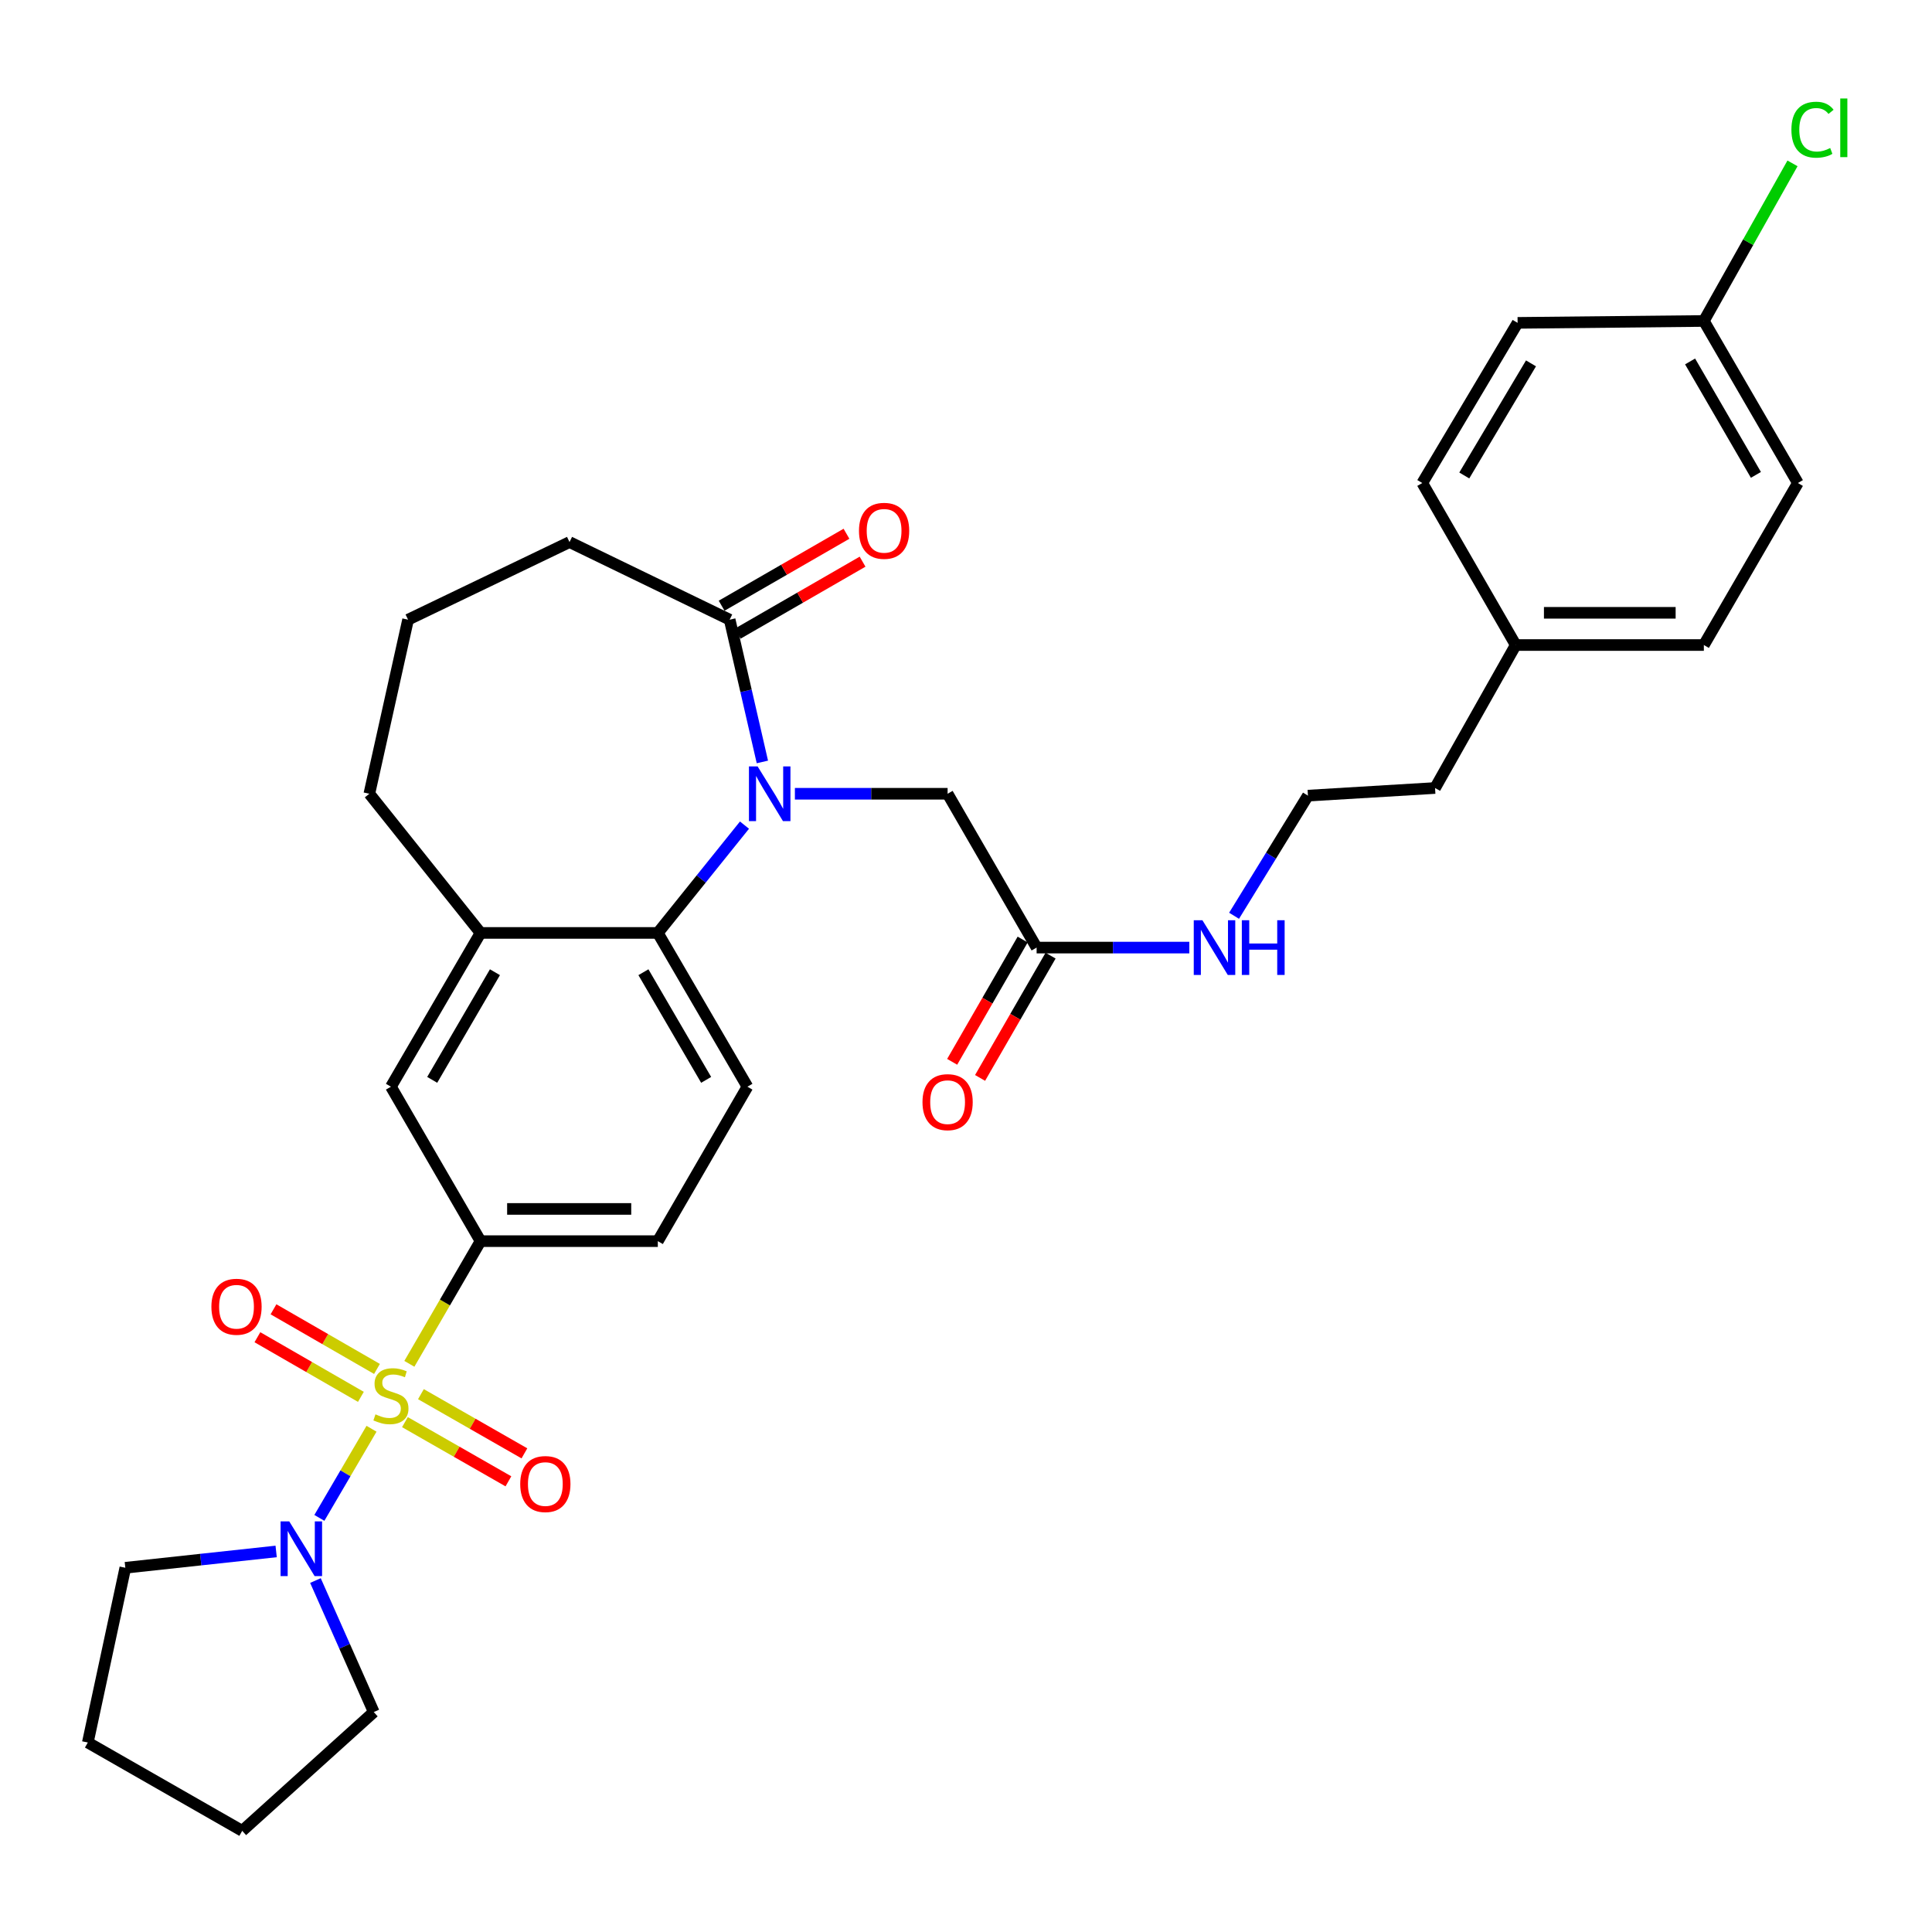 <?xml version='1.0' encoding='iso-8859-1'?>
<svg version='1.1' baseProfile='full'
              xmlns='http://www.w3.org/2000/svg'
                      xmlns:rdkit='http://www.rdkit.org/xml'
                      xmlns:xlink='http://www.w3.org/1999/xlink'
                  xml:space='preserve'
width='1000px' height='1000px' viewBox='0 0 1000 1000'>
<!-- END OF HEADER -->
<rect style='opacity:1.0;fill:#FFFFFF;stroke:none' width='1000' height='1000' x='0' y='0'> </rect>
<path class='bond-2' d='M 192.298,739.521 L 178.801,762.589' style='fill:none;fill-rule:evenodd;stroke:#CCCC00;stroke-width:6px;stroke-linecap:butt;stroke-linejoin:miter;stroke-opacity:1' />
<path class='bond-2' d='M 178.801,762.589 L 165.304,785.657' style='fill:none;fill-rule:evenodd;stroke:#0000FF;stroke-width:6px;stroke-linecap:butt;stroke-linejoin:miter;stroke-opacity:1' />
<path class='bond-3' d='M 211.881,705.915 L 230.304,674.165' style='fill:none;fill-rule:evenodd;stroke:#CCCC00;stroke-width:6px;stroke-linecap:butt;stroke-linejoin:miter;stroke-opacity:1' />
<path class='bond-3' d='M 230.304,674.165 L 248.727,642.416' style='fill:none;fill-rule:evenodd;stroke:#000000;stroke-width:6px;stroke-linecap:butt;stroke-linejoin:miter;stroke-opacity:1' />
<path class='bond-8' d='M 209.589,736.093 L 236.371,751.412' style='fill:none;fill-rule:evenodd;stroke:#CCCC00;stroke-width:6px;stroke-linecap:butt;stroke-linejoin:miter;stroke-opacity:1' />
<path class='bond-8' d='M 236.371,751.412 L 263.153,766.731' style='fill:none;fill-rule:evenodd;stroke:#FF0000;stroke-width:6px;stroke-linecap:butt;stroke-linejoin:miter;stroke-opacity:1' />
<path class='bond-8' d='M 217.869,721.617 L 244.651,736.936' style='fill:none;fill-rule:evenodd;stroke:#CCCC00;stroke-width:6px;stroke-linecap:butt;stroke-linejoin:miter;stroke-opacity:1' />
<path class='bond-8' d='M 244.651,736.936 L 271.433,752.255' style='fill:none;fill-rule:evenodd;stroke:#FF0000;stroke-width:6px;stroke-linecap:butt;stroke-linejoin:miter;stroke-opacity:1' />
<path class='bond-9' d='M 195.124,708.559 L 168.342,693.127' style='fill:none;fill-rule:evenodd;stroke:#CCCC00;stroke-width:6px;stroke-linecap:butt;stroke-linejoin:miter;stroke-opacity:1' />
<path class='bond-9' d='M 168.342,693.127 L 141.559,677.694' style='fill:none;fill-rule:evenodd;stroke:#FF0000;stroke-width:6px;stroke-linecap:butt;stroke-linejoin:miter;stroke-opacity:1' />
<path class='bond-9' d='M 186.798,723.009 L 160.015,707.576' style='fill:none;fill-rule:evenodd;stroke:#CCCC00;stroke-width:6px;stroke-linecap:butt;stroke-linejoin:miter;stroke-opacity:1' />
<path class='bond-9' d='M 160.015,707.576 L 133.233,692.144' style='fill:none;fill-rule:evenodd;stroke:#FF0000;stroke-width:6px;stroke-linecap:butt;stroke-linejoin:miter;stroke-opacity:1' />
<path class='bond-0' d='M 385.343,427.083 L 362.915,454.983' style='fill:none;fill-rule:evenodd;stroke:#0000FF;stroke-width:6px;stroke-linecap:butt;stroke-linejoin:miter;stroke-opacity:1' />
<path class='bond-0' d='M 362.915,454.983 L 340.488,482.883' style='fill:none;fill-rule:evenodd;stroke:#000000;stroke-width:6px;stroke-linecap:butt;stroke-linejoin:miter;stroke-opacity:1' />
<path class='bond-4' d='M 394.606,394.377 L 386.142,357.562' style='fill:none;fill-rule:evenodd;stroke:#0000FF;stroke-width:6px;stroke-linecap:butt;stroke-linejoin:miter;stroke-opacity:1' />
<path class='bond-4' d='M 386.142,357.562 L 377.677,320.746' style='fill:none;fill-rule:evenodd;stroke:#000000;stroke-width:6px;stroke-linecap:butt;stroke-linejoin:miter;stroke-opacity:1' />
<path class='bond-7' d='M 411.436,410.848 L 450.957,410.848' style='fill:none;fill-rule:evenodd;stroke:#0000FF;stroke-width:6px;stroke-linecap:butt;stroke-linejoin:miter;stroke-opacity:1' />
<path class='bond-7' d='M 450.957,410.848 L 490.478,410.848' style='fill:none;fill-rule:evenodd;stroke:#000000;stroke-width:6px;stroke-linecap:butt;stroke-linejoin:miter;stroke-opacity:1' />
<path class='bond-1' d='M 340.488,482.883 L 386.868,562.478' style='fill:none;fill-rule:evenodd;stroke:#000000;stroke-width:6px;stroke-linecap:butt;stroke-linejoin:miter;stroke-opacity:1' />
<path class='bond-1' d='M 333.035,503.219 L 365.502,558.935' style='fill:none;fill-rule:evenodd;stroke:#000000;stroke-width:6px;stroke-linecap:butt;stroke-linejoin:miter;stroke-opacity:1' />
<path class='bond-32' d='M 340.488,482.883 L 248.727,482.883' style='fill:none;fill-rule:evenodd;stroke:#000000;stroke-width:6px;stroke-linecap:butt;stroke-linejoin:miter;stroke-opacity:1' />
<path class='bond-22' d='M 142.936,803.026 L 103.9,807.25' style='fill:none;fill-rule:evenodd;stroke:#0000FF;stroke-width:6px;stroke-linecap:butt;stroke-linejoin:miter;stroke-opacity:1' />
<path class='bond-22' d='M 103.9,807.25 L 64.865,811.474' style='fill:none;fill-rule:evenodd;stroke:#000000;stroke-width:6px;stroke-linecap:butt;stroke-linejoin:miter;stroke-opacity:1' />
<path class='bond-23' d='M 163.272,818.088 L 178.367,852.123' style='fill:none;fill-rule:evenodd;stroke:#0000FF;stroke-width:6px;stroke-linecap:butt;stroke-linejoin:miter;stroke-opacity:1' />
<path class='bond-23' d='M 178.367,852.123 L 193.462,886.158' style='fill:none;fill-rule:evenodd;stroke:#000000;stroke-width:6px;stroke-linecap:butt;stroke-linejoin:miter;stroke-opacity:1' />
<path class='bond-6' d='M 248.727,642.416 L 202.347,562.478' style='fill:none;fill-rule:evenodd;stroke:#000000;stroke-width:6px;stroke-linecap:butt;stroke-linejoin:miter;stroke-opacity:1' />
<path class='bond-12' d='M 248.727,642.416 L 340.488,642.416' style='fill:none;fill-rule:evenodd;stroke:#000000;stroke-width:6px;stroke-linecap:butt;stroke-linejoin:miter;stroke-opacity:1' />
<path class='bond-12' d='M 262.491,625.739 L 326.724,625.739' style='fill:none;fill-rule:evenodd;stroke:#000000;stroke-width:6px;stroke-linecap:butt;stroke-linejoin:miter;stroke-opacity:1' />
<path class='bond-13' d='M 381.841,327.971 L 414.152,309.345' style='fill:none;fill-rule:evenodd;stroke:#000000;stroke-width:6px;stroke-linecap:butt;stroke-linejoin:miter;stroke-opacity:1' />
<path class='bond-13' d='M 414.152,309.345 L 446.464,290.719' style='fill:none;fill-rule:evenodd;stroke:#FF0000;stroke-width:6px;stroke-linecap:butt;stroke-linejoin:miter;stroke-opacity:1' />
<path class='bond-13' d='M 373.513,313.522 L 405.824,294.897' style='fill:none;fill-rule:evenodd;stroke:#000000;stroke-width:6px;stroke-linecap:butt;stroke-linejoin:miter;stroke-opacity:1' />
<path class='bond-13' d='M 405.824,294.897 L 438.135,276.271' style='fill:none;fill-rule:evenodd;stroke:#FF0000;stroke-width:6px;stroke-linecap:butt;stroke-linejoin:miter;stroke-opacity:1' />
<path class='bond-34' d='M 377.677,320.746 L 294.784,280.583' style='fill:none;fill-rule:evenodd;stroke:#000000;stroke-width:6px;stroke-linecap:butt;stroke-linejoin:miter;stroke-opacity:1' />
<path class='bond-5' d='M 248.727,482.883 L 202.347,562.478' style='fill:none;fill-rule:evenodd;stroke:#000000;stroke-width:6px;stroke-linecap:butt;stroke-linejoin:miter;stroke-opacity:1' />
<path class='bond-5' d='M 256.18,503.219 L 223.713,558.935' style='fill:none;fill-rule:evenodd;stroke:#000000;stroke-width:6px;stroke-linecap:butt;stroke-linejoin:miter;stroke-opacity:1' />
<path class='bond-27' d='M 248.727,482.883 L 191.174,410.848' style='fill:none;fill-rule:evenodd;stroke:#000000;stroke-width:6px;stroke-linecap:butt;stroke-linejoin:miter;stroke-opacity:1' />
<path class='bond-11' d='M 490.478,410.848 L 536.552,490.471' style='fill:none;fill-rule:evenodd;stroke:#000000;stroke-width:6px;stroke-linecap:butt;stroke-linejoin:miter;stroke-opacity:1' />
<path class='bond-10' d='M 386.868,562.478 L 340.488,642.416' style='fill:none;fill-rule:evenodd;stroke:#000000;stroke-width:6px;stroke-linecap:butt;stroke-linejoin:miter;stroke-opacity:1' />
<path class='bond-14' d='M 529.328,486.306 L 511.084,517.953' style='fill:none;fill-rule:evenodd;stroke:#000000;stroke-width:6px;stroke-linecap:butt;stroke-linejoin:miter;stroke-opacity:1' />
<path class='bond-14' d='M 511.084,517.953 L 492.839,549.6' style='fill:none;fill-rule:evenodd;stroke:#FF0000;stroke-width:6px;stroke-linecap:butt;stroke-linejoin:miter;stroke-opacity:1' />
<path class='bond-14' d='M 543.776,494.636 L 525.532,526.282' style='fill:none;fill-rule:evenodd;stroke:#000000;stroke-width:6px;stroke-linecap:butt;stroke-linejoin:miter;stroke-opacity:1' />
<path class='bond-14' d='M 525.532,526.282 L 507.287,557.929' style='fill:none;fill-rule:evenodd;stroke:#FF0000;stroke-width:6px;stroke-linecap:butt;stroke-linejoin:miter;stroke-opacity:1' />
<path class='bond-15' d='M 536.552,490.471 L 576.069,490.471' style='fill:none;fill-rule:evenodd;stroke:#000000;stroke-width:6px;stroke-linecap:butt;stroke-linejoin:miter;stroke-opacity:1' />
<path class='bond-15' d='M 576.069,490.471 L 615.585,490.471' style='fill:none;fill-rule:evenodd;stroke:#0000FF;stroke-width:6px;stroke-linecap:butt;stroke-linejoin:miter;stroke-opacity:1' />
<path class='bond-26' d='M 638.752,474.003 L 657.866,442.912' style='fill:none;fill-rule:evenodd;stroke:#0000FF;stroke-width:6px;stroke-linecap:butt;stroke-linejoin:miter;stroke-opacity:1' />
<path class='bond-26' d='M 657.866,442.912 L 676.981,411.821' style='fill:none;fill-rule:evenodd;stroke:#000000;stroke-width:6px;stroke-linecap:butt;stroke-linejoin:miter;stroke-opacity:1' />
<path class='bond-16' d='M 881.912,166.133 L 930.581,250.009' style='fill:none;fill-rule:evenodd;stroke:#000000;stroke-width:6px;stroke-linecap:butt;stroke-linejoin:miter;stroke-opacity:1' />
<path class='bond-16' d='M 874.788,187.084 L 908.856,245.797' style='fill:none;fill-rule:evenodd;stroke:#000000;stroke-width:6px;stroke-linecap:butt;stroke-linejoin:miter;stroke-opacity:1' />
<path class='bond-18' d='M 881.912,166.133 L 904.854,125.348' style='fill:none;fill-rule:evenodd;stroke:#000000;stroke-width:6px;stroke-linecap:butt;stroke-linejoin:miter;stroke-opacity:1' />
<path class='bond-18' d='M 904.854,125.348 L 927.796,84.563' style='fill:none;fill-rule:evenodd;stroke:#00CC00;stroke-width:6px;stroke-linecap:butt;stroke-linejoin:miter;stroke-opacity:1' />
<path class='bond-35' d='M 881.912,166.133 L 785.511,167.115' style='fill:none;fill-rule:evenodd;stroke:#000000;stroke-width:6px;stroke-linecap:butt;stroke-linejoin:miter;stroke-opacity:1' />
<path class='bond-17' d='M 784.538,333.866 L 742.781,407.874' style='fill:none;fill-rule:evenodd;stroke:#000000;stroke-width:6px;stroke-linecap:butt;stroke-linejoin:miter;stroke-opacity:1' />
<path class='bond-24' d='M 784.538,333.866 L 736.175,250.009' style='fill:none;fill-rule:evenodd;stroke:#000000;stroke-width:6px;stroke-linecap:butt;stroke-linejoin:miter;stroke-opacity:1' />
<path class='bond-25' d='M 784.538,333.866 L 881.912,333.866' style='fill:none;fill-rule:evenodd;stroke:#000000;stroke-width:6px;stroke-linecap:butt;stroke-linejoin:miter;stroke-opacity:1' />
<path class='bond-25' d='M 799.144,317.189 L 867.306,317.189' style='fill:none;fill-rule:evenodd;stroke:#000000;stroke-width:6px;stroke-linecap:butt;stroke-linejoin:miter;stroke-opacity:1' />
<path class='bond-19' d='M 930.581,250.009 L 881.912,333.866' style='fill:none;fill-rule:evenodd;stroke:#000000;stroke-width:6px;stroke-linecap:butt;stroke-linejoin:miter;stroke-opacity:1' />
<path class='bond-20' d='M 785.511,167.115 L 736.175,250.009' style='fill:none;fill-rule:evenodd;stroke:#000000;stroke-width:6px;stroke-linecap:butt;stroke-linejoin:miter;stroke-opacity:1' />
<path class='bond-20' d='M 792.441,188.078 L 757.906,246.104' style='fill:none;fill-rule:evenodd;stroke:#000000;stroke-width:6px;stroke-linecap:butt;stroke-linejoin:miter;stroke-opacity:1' />
<path class='bond-21' d='M 294.784,280.583 L 211.214,320.746' style='fill:none;fill-rule:evenodd;stroke:#000000;stroke-width:6px;stroke-linecap:butt;stroke-linejoin:miter;stroke-opacity:1' />
<path class='bond-30' d='M 64.865,811.474 L 45.455,901.927' style='fill:none;fill-rule:evenodd;stroke:#000000;stroke-width:6px;stroke-linecap:butt;stroke-linejoin:miter;stroke-opacity:1' />
<path class='bond-31' d='M 193.462,886.158 L 125.374,947.641' style='fill:none;fill-rule:evenodd;stroke:#000000;stroke-width:6px;stroke-linecap:butt;stroke-linejoin:miter;stroke-opacity:1' />
<path class='bond-29' d='M 676.981,411.821 L 742.781,407.874' style='fill:none;fill-rule:evenodd;stroke:#000000;stroke-width:6px;stroke-linecap:butt;stroke-linejoin:miter;stroke-opacity:1' />
<path class='bond-28' d='M 191.174,410.848 L 211.214,320.746' style='fill:none;fill-rule:evenodd;stroke:#000000;stroke-width:6px;stroke-linecap:butt;stroke-linejoin:miter;stroke-opacity:1' />
<path class='bond-33' d='M 45.455,901.927 L 125.374,947.641' style='fill:none;fill-rule:evenodd;stroke:#000000;stroke-width:6px;stroke-linecap:butt;stroke-linejoin:miter;stroke-opacity:1' />
<path  class='atom-0' d='M 194.347 732.065
Q 194.667 732.185, 195.987 732.745
Q 197.307 733.305, 198.747 733.665
Q 200.227 733.985, 201.667 733.985
Q 204.347 733.985, 205.907 732.705
Q 207.467 731.385, 207.467 729.105
Q 207.467 727.545, 206.667 726.585
Q 205.907 725.625, 204.707 725.105
Q 203.507 724.585, 201.507 723.985
Q 198.987 723.225, 197.467 722.505
Q 195.987 721.785, 194.907 720.265
Q 193.867 718.745, 193.867 716.185
Q 193.867 712.625, 196.267 710.425
Q 198.707 708.225, 203.507 708.225
Q 206.787 708.225, 210.507 709.785
L 209.587 712.865
Q 206.187 711.465, 203.627 711.465
Q 200.867 711.465, 199.347 712.625
Q 197.827 713.745, 197.867 715.705
Q 197.867 717.225, 198.627 718.145
Q 199.427 719.065, 200.547 719.585
Q 201.707 720.105, 203.627 720.705
Q 206.187 721.505, 207.707 722.305
Q 209.227 723.105, 210.307 724.745
Q 211.427 726.345, 211.427 729.105
Q 211.427 733.025, 208.787 735.145
Q 206.187 737.225, 201.827 737.225
Q 199.307 737.225, 197.387 736.665
Q 195.507 736.145, 193.267 735.225
L 194.347 732.065
' fill='#CCCC00'/>
<path  class='atom-1' d='M 392.133 396.688
L 401.413 411.688
Q 402.333 413.168, 403.813 415.848
Q 405.293 418.528, 405.373 418.688
L 405.373 396.688
L 409.133 396.688
L 409.133 425.008
L 405.253 425.008
L 395.293 408.608
Q 394.133 406.688, 392.893 404.488
Q 391.693 402.288, 391.333 401.608
L 391.333 425.008
L 387.653 425.008
L 387.653 396.688
L 392.133 396.688
' fill='#0000FF'/>
<path  class='atom-3' d='M 149.707 787.456
L 158.987 802.456
Q 159.907 803.936, 161.387 806.616
Q 162.867 809.296, 162.947 809.456
L 162.947 787.456
L 166.707 787.456
L 166.707 815.776
L 162.827 815.776
L 152.867 799.376
Q 151.707 797.456, 150.467 795.256
Q 149.267 793.056, 148.907 792.376
L 148.907 815.776
L 145.227 815.776
L 145.227 787.456
L 149.707 787.456
' fill='#0000FF'/>
<path  class='atom-9' d='M 269.267 768.138
Q 269.267 761.338, 272.627 757.538
Q 275.987 753.738, 282.267 753.738
Q 288.547 753.738, 291.907 757.538
Q 295.267 761.338, 295.267 768.138
Q 295.267 775.018, 291.867 778.938
Q 288.467 782.818, 282.267 782.818
Q 276.027 782.818, 272.627 778.938
Q 269.267 775.058, 269.267 768.138
M 282.267 779.618
Q 286.587 779.618, 288.907 776.738
Q 291.267 773.818, 291.267 768.138
Q 291.267 762.578, 288.907 759.778
Q 286.587 756.938, 282.267 756.938
Q 277.947 756.938, 275.587 759.738
Q 273.267 762.538, 273.267 768.138
Q 273.267 773.858, 275.587 776.738
Q 277.947 779.618, 282.267 779.618
' fill='#FF0000'/>
<path  class='atom-10' d='M 109.418 676.369
Q 109.418 669.569, 112.778 665.769
Q 116.138 661.969, 122.418 661.969
Q 128.698 661.969, 132.058 665.769
Q 135.418 669.569, 135.418 676.369
Q 135.418 683.249, 132.018 687.169
Q 128.618 691.049, 122.418 691.049
Q 116.178 691.049, 112.778 687.169
Q 109.418 683.289, 109.418 676.369
M 122.418 687.849
Q 126.738 687.849, 129.058 684.969
Q 131.418 682.049, 131.418 676.369
Q 131.418 670.809, 129.058 668.009
Q 126.738 665.169, 122.418 665.169
Q 118.098 665.169, 115.738 667.969
Q 113.418 670.769, 113.418 676.369
Q 113.418 682.089, 115.738 684.969
Q 118.098 687.849, 122.418 687.849
' fill='#FF0000'/>
<path  class='atom-14' d='M 444.606 274.752
Q 444.606 267.952, 447.966 264.152
Q 451.326 260.352, 457.606 260.352
Q 463.886 260.352, 467.246 264.152
Q 470.606 267.952, 470.606 274.752
Q 470.606 281.632, 467.206 285.552
Q 463.806 289.432, 457.606 289.432
Q 451.366 289.432, 447.966 285.552
Q 444.606 281.672, 444.606 274.752
M 457.606 286.232
Q 461.926 286.232, 464.246 283.352
Q 466.606 280.432, 466.606 274.752
Q 466.606 269.192, 464.246 266.392
Q 461.926 263.552, 457.606 263.552
Q 453.286 263.552, 450.926 266.352
Q 448.606 269.152, 448.606 274.752
Q 448.606 280.472, 450.926 283.352
Q 453.286 286.232, 457.606 286.232
' fill='#FF0000'/>
<path  class='atom-15' d='M 477.478 570.47
Q 477.478 563.67, 480.838 559.87
Q 484.198 556.07, 490.478 556.07
Q 496.758 556.07, 500.118 559.87
Q 503.478 563.67, 503.478 570.47
Q 503.478 577.35, 500.078 581.27
Q 496.678 585.15, 490.478 585.15
Q 484.238 585.15, 480.838 581.27
Q 477.478 577.39, 477.478 570.47
M 490.478 581.95
Q 494.798 581.95, 497.118 579.07
Q 499.478 576.15, 499.478 570.47
Q 499.478 564.91, 497.118 562.11
Q 494.798 559.27, 490.478 559.27
Q 486.158 559.27, 483.798 562.07
Q 481.478 564.87, 481.478 570.47
Q 481.478 576.19, 483.798 579.07
Q 486.158 581.95, 490.478 581.95
' fill='#FF0000'/>
<path  class='atom-16' d='M 622.367 476.311
L 631.647 491.311
Q 632.567 492.791, 634.047 495.471
Q 635.527 498.151, 635.607 498.311
L 635.607 476.311
L 639.367 476.311
L 639.367 504.631
L 635.487 504.631
L 625.527 488.231
Q 624.367 486.311, 623.127 484.111
Q 621.927 481.911, 621.567 481.231
L 621.567 504.631
L 617.887 504.631
L 617.887 476.311
L 622.367 476.311
' fill='#0000FF'/>
<path  class='atom-16' d='M 642.767 476.311
L 646.607 476.311
L 646.607 488.351
L 661.087 488.351
L 661.087 476.311
L 664.927 476.311
L 664.927 504.631
L 661.087 504.631
L 661.087 491.551
L 646.607 491.551
L 646.607 504.631
L 642.767 504.631
L 642.767 476.311
' fill='#0000FF'/>
<path  class='atom-19' d='M 927.231 67.135
Q 927.231 60.095, 930.511 56.415
Q 933.831 52.695, 940.111 52.695
Q 945.951 52.695, 949.071 56.815
L 946.431 58.975
Q 944.151 55.975, 940.111 55.975
Q 935.831 55.975, 933.551 58.855
Q 931.311 61.695, 931.311 67.135
Q 931.311 72.735, 933.631 75.615
Q 935.991 78.495, 940.551 78.495
Q 943.671 78.495, 947.311 76.615
L 948.431 79.615
Q 946.951 80.575, 944.711 81.135
Q 942.471 81.695, 939.991 81.695
Q 933.831 81.695, 930.511 77.935
Q 927.231 74.175, 927.231 67.135
' fill='#00CC00'/>
<path  class='atom-19' d='M 952.511 50.975
L 956.191 50.975
L 956.191 81.335
L 952.511 81.335
L 952.511 50.975
' fill='#00CC00'/>
</svg>
